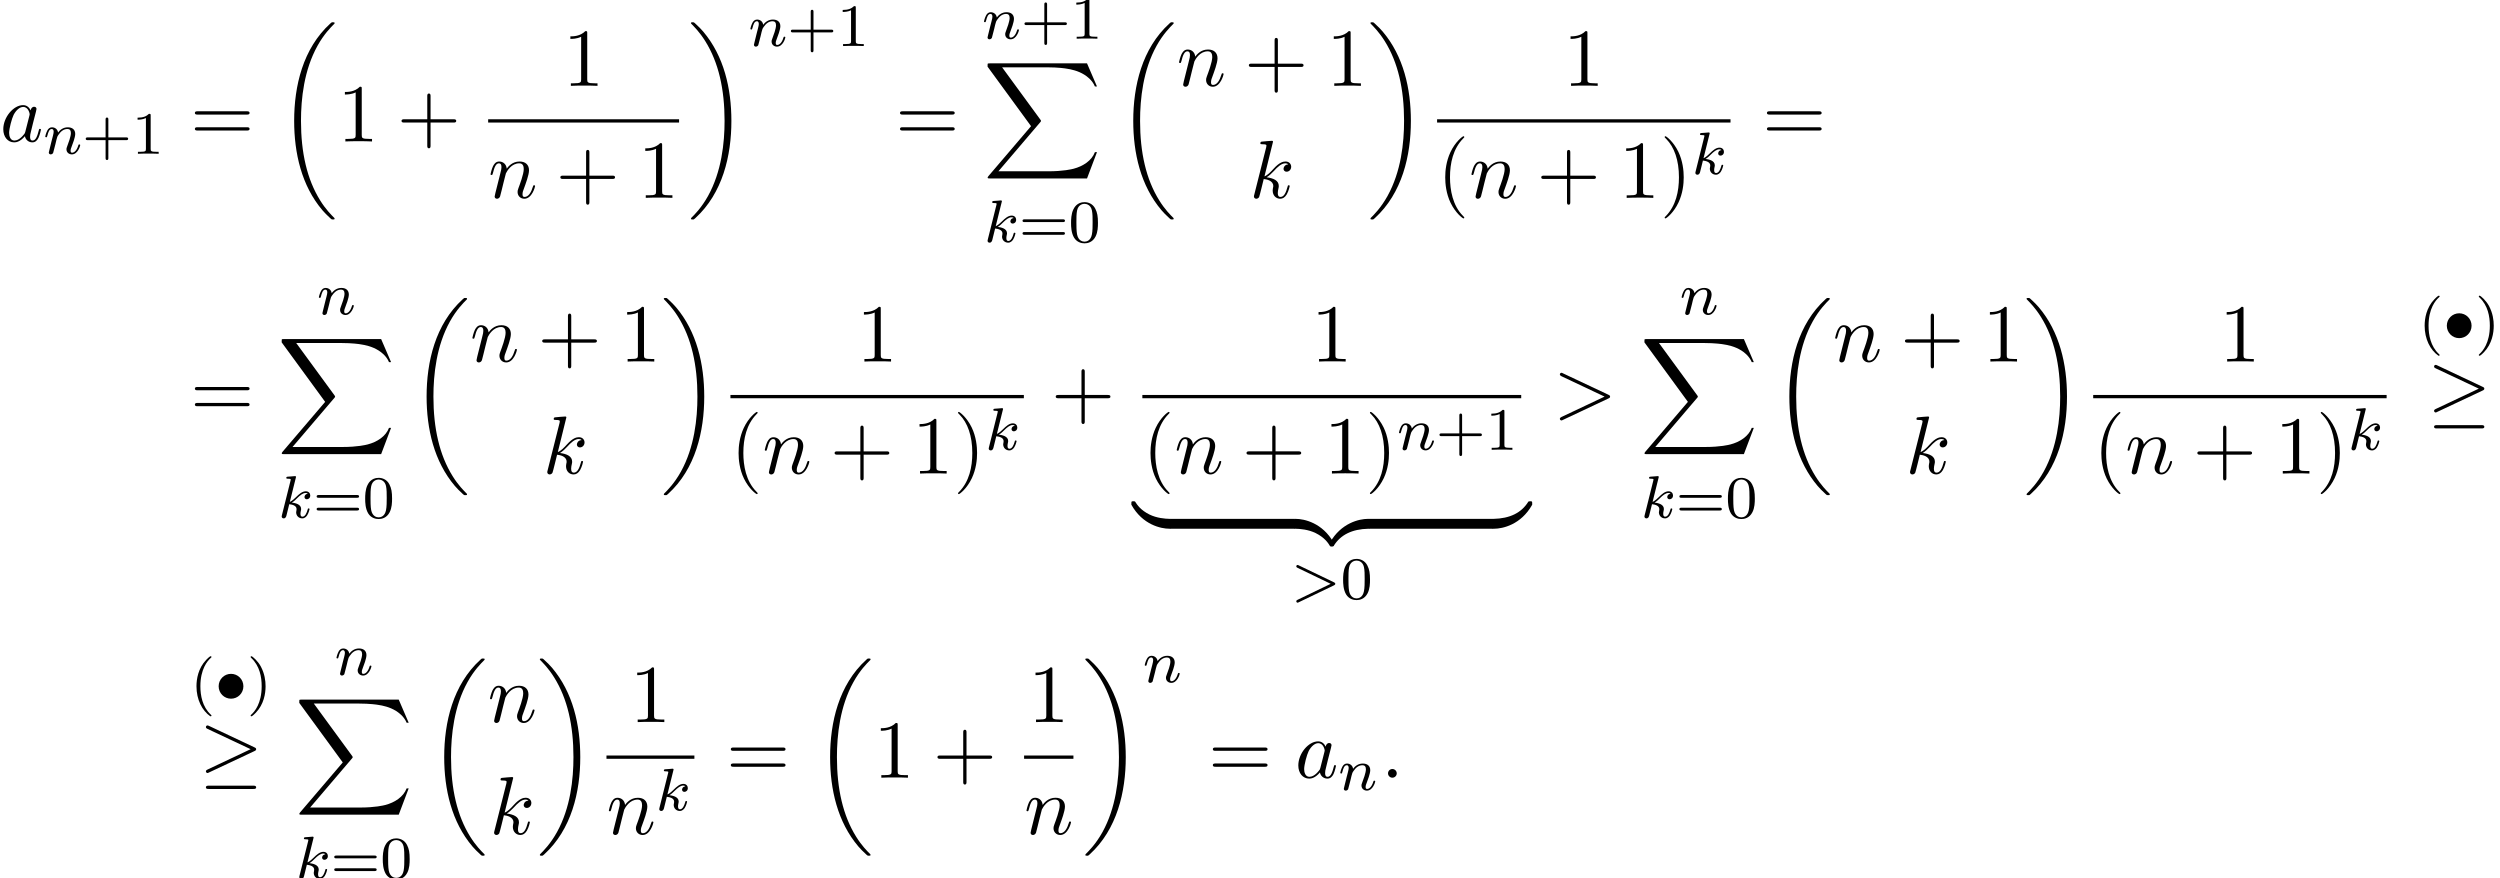 <?xml version='1.0' encoding='UTF-8'?>
<!-- This file was generated by dvisvgm 2.13.3 -->
<svg version='1.1' xmlns='http://www.w3.org/2000/svg' xmlns:xlink='http://www.w3.org/1999/xlink' width='331.775pt' height='116.562pt' viewBox='67.238 81.788 331.775 116.562'>
<defs>
<path id='g1-15' d='M3.754-1.993C3.754-2.909 3.021-3.642 2.112-3.642S.47-2.909 .47-1.993S1.203-.343 2.112-.343S3.754-1.076 3.754-1.993Z'/>
<path id='g2-21' d='M7.353-3.535C7.505-3.6 7.571-3.676 7.571-3.775C7.571-3.884 7.527-3.949 7.353-4.025L1.342-6.862C1.189-6.938 1.145-6.938 1.124-6.938C.993-6.938 .905-6.84 .905-6.72C.905-6.589 .993-6.535 1.113-6.48L6.84-3.785L1.135-1.091C.916-.993 .905-.905 .905-.84C.905-.72 1.004-.622 1.124-.622C1.156-.622 1.178-.622 1.32-.698L7.353-3.535ZM7.189 1.495C7.375 1.495 7.571 1.495 7.571 1.276S7.342 1.058 7.178 1.058H1.298C1.135 1.058 .905 1.058 .905 1.276S1.102 1.495 1.287 1.495H7.189Z'/>
<path id='g4-58' d='M2.095-.578C2.095-.895 1.833-1.156 1.516-1.156S.938-.895 .938-.578S1.2 0 1.516 0S2.095-.262 2.095-.578Z'/>
<path id='g4-62' d='M7.364-2.487C7.484-2.542 7.571-2.596 7.571-2.727S7.484-2.913 7.364-2.967L1.32-5.815C1.178-5.891 1.156-5.891 1.124-5.891C1.004-5.891 .905-5.793 .905-5.673C.905-5.575 .96-5.509 1.113-5.433L6.84-2.727L1.113-.022C.96 .055 .905 .12 .905 .218C.905 .338 1.004 .436 1.124 .436C1.156 .436 1.178 .436 1.32 .36L7.364-2.487Z'/>
<path id='g4-97' d='M4.069-4.124C3.873-4.527 3.556-4.822 3.065-4.822C1.789-4.822 .436-3.218 .436-1.625C.436-.6 1.036 .12 1.887 .12C2.105 .12 2.651 .076 3.305-.698C3.393-.24 3.775 .12 4.298 .12C4.68 .12 4.931-.131 5.105-.48C5.291-.873 5.433-1.538 5.433-1.56C5.433-1.669 5.335-1.669 5.302-1.669C5.193-1.669 5.182-1.625 5.149-1.473C4.964-.764 4.767-.12 4.32-.12C4.025-.12 3.993-.404 3.993-.622C3.993-.862 4.015-.949 4.135-1.429C4.255-1.887 4.276-1.996 4.375-2.411L4.767-3.938C4.844-4.244 4.844-4.265 4.844-4.309C4.844-4.495 4.713-4.604 4.527-4.604C4.265-4.604 4.102-4.364 4.069-4.124ZM3.36-1.298C3.305-1.102 3.305-1.08 3.142-.895C2.662-.295 2.215-.12 1.909-.12C1.364-.12 1.211-.72 1.211-1.145C1.211-1.691 1.56-3.033 1.811-3.535C2.149-4.178 2.64-4.582 3.076-4.582C3.785-4.582 3.938-3.687 3.938-3.622S3.916-3.491 3.905-3.436L3.36-1.298Z'/>
<path id='g4-107' d='M3.131-7.451C3.131-7.462 3.131-7.571 2.989-7.571C2.738-7.571 1.942-7.484 1.658-7.462C1.571-7.451 1.451-7.44 1.451-7.244C1.451-7.113 1.549-7.113 1.713-7.113C2.236-7.113 2.258-7.036 2.258-6.927L2.225-6.709L.644-.425C.6-.273 .6-.251 .6-.185C.6 .065 .818 .12 .916 .12C1.058 .12 1.222 .022 1.287-.109C1.342-.207 1.833-2.225 1.898-2.498C2.269-2.465 3.164-2.291 3.164-1.571C3.164-1.495 3.164-1.451 3.131-1.342C3.109-1.211 3.087-1.08 3.087-.96C3.087-.316 3.524 .12 4.091 .12C4.418 .12 4.713-.055 4.953-.458C5.225-.938 5.345-1.538 5.345-1.56C5.345-1.669 5.247-1.669 5.215-1.669C5.105-1.669 5.095-1.625 5.062-1.473C4.844-.676 4.593-.12 4.113-.12C3.905-.12 3.764-.24 3.764-.633C3.764-.818 3.807-1.069 3.851-1.244C3.895-1.429 3.895-1.473 3.895-1.582C3.895-2.291 3.207-2.607 2.28-2.727C2.618-2.924 2.967-3.273 3.218-3.535C3.742-4.113 4.244-4.582 4.778-4.582C4.844-4.582 4.855-4.582 4.876-4.571C5.007-4.549 5.018-4.549 5.105-4.484C5.127-4.473 5.127-4.462 5.149-4.44C4.625-4.407 4.527-3.982 4.527-3.851C4.527-3.676 4.647-3.469 4.942-3.469C5.225-3.469 5.542-3.709 5.542-4.135C5.542-4.462 5.291-4.822 4.8-4.822C4.495-4.822 3.993-4.735 3.207-3.862C2.836-3.447 2.411-3.011 1.996-2.847L3.131-7.451Z'/>
<path id='g4-110' d='M.96-.644C.927-.48 .862-.229 .862-.175C.862 .022 1.015 .12 1.178 .12C1.309 .12 1.505 .033 1.582-.185C1.593-.207 1.724-.72 1.789-.993L2.029-1.975C2.095-2.215 2.16-2.455 2.215-2.705C2.258-2.891 2.345-3.207 2.356-3.251C2.52-3.589 3.098-4.582 4.135-4.582C4.625-4.582 4.724-4.178 4.724-3.818C4.724-3.142 4.189-1.745 4.015-1.276C3.916-1.025 3.905-.895 3.905-.775C3.905-.262 4.287 .12 4.8 .12C5.825 .12 6.229-1.473 6.229-1.56C6.229-1.669 6.131-1.669 6.098-1.669C5.989-1.669 5.989-1.636 5.935-1.473C5.716-.731 5.356-.12 4.822-.12C4.636-.12 4.56-.229 4.56-.48C4.56-.753 4.658-1.015 4.756-1.255C4.964-1.833 5.422-3.033 5.422-3.655C5.422-4.385 4.953-4.822 4.167-4.822C3.185-4.822 2.651-4.124 2.465-3.873C2.411-4.484 1.964-4.822 1.462-4.822S.753-4.396 .644-4.2C.469-3.829 .316-3.185 .316-3.142C.316-3.033 .425-3.033 .447-3.033C.556-3.033 .567-3.044 .633-3.284C.818-4.058 1.036-4.582 1.429-4.582C1.647-4.582 1.767-4.44 1.767-4.08C1.767-3.851 1.735-3.731 1.593-3.164L.96-.644Z'/>
<path id='g3-62' d='M5.707-1.793C5.802-1.841 5.874-1.889 5.874-1.993S5.802-2.144 5.707-2.192L1.028-4.439C.925-4.495 .909-4.495 .885-4.495C.781-4.495 .701-4.415 .701-4.312S.773-4.16 .869-4.113L5.268-1.993L.869 .128C.773 .175 .701 .223 .701 .327S.781 .51 .885 .51C.909 .51 .925 .51 1.028 .454L5.707-1.793Z'/>
<path id='g3-107' d='M2.327-5.292C2.335-5.308 2.359-5.412 2.359-5.42C2.359-5.46 2.327-5.531 2.232-5.531C2.2-5.531 1.953-5.507 1.769-5.491L1.323-5.46C1.148-5.444 1.068-5.436 1.068-5.292C1.068-5.181 1.18-5.181 1.275-5.181C1.658-5.181 1.658-5.133 1.658-5.061C1.658-5.037 1.658-5.021 1.618-4.878L.486-.343C.454-.223 .454-.175 .454-.167C.454-.032 .566 .08 .717 .08C.988 .08 1.052-.175 1.084-.287C1.164-.622 1.371-1.467 1.459-1.801C1.897-1.753 2.431-1.602 2.431-1.148C2.431-1.108 2.431-1.068 2.415-.988C2.391-.885 2.375-.773 2.375-.733C2.375-.263 2.726 .08 3.188 .08C3.523 .08 3.73-.167 3.834-.319C4.025-.614 4.152-1.092 4.152-1.14C4.152-1.219 4.089-1.243 4.033-1.243C3.937-1.243 3.921-1.196 3.889-1.052C3.786-.677 3.579-.143 3.204-.143C2.997-.143 2.949-.319 2.949-.534C2.949-.638 2.957-.733 2.997-.917C3.005-.948 3.037-1.076 3.037-1.164C3.037-1.817 2.216-1.961 1.809-2.016C2.104-2.192 2.375-2.463 2.471-2.566C2.909-2.997 3.268-3.292 3.65-3.292C3.754-3.292 3.85-3.268 3.913-3.188C3.483-3.132 3.483-2.758 3.483-2.75C3.483-2.574 3.618-2.455 3.794-2.455C4.009-2.455 4.248-2.63 4.248-2.957C4.248-3.228 4.057-3.515 3.658-3.515C3.196-3.515 2.782-3.164 2.327-2.71C1.865-2.256 1.666-2.168 1.538-2.112L2.327-5.292Z'/>
<path id='g3-110' d='M1.594-1.307C1.618-1.427 1.698-1.73 1.722-1.849C1.833-2.279 1.833-2.287 2.016-2.55C2.279-2.941 2.654-3.292 3.188-3.292C3.475-3.292 3.642-3.124 3.642-2.75C3.642-2.311 3.308-1.403 3.156-1.012C3.053-.749 3.053-.701 3.053-.598C3.053-.143 3.427 .08 3.77 .08C4.551 .08 4.878-1.036 4.878-1.14C4.878-1.219 4.814-1.243 4.758-1.243C4.663-1.243 4.647-1.188 4.623-1.108C4.431-.454 4.097-.143 3.794-.143C3.666-.143 3.602-.223 3.602-.406S3.666-.765 3.746-.964C3.866-1.267 4.216-2.184 4.216-2.63C4.216-3.228 3.802-3.515 3.228-3.515C2.582-3.515 2.168-3.124 1.937-2.821C1.881-3.26 1.53-3.515 1.124-3.515C.837-3.515 .638-3.332 .51-3.084C.319-2.71 .239-2.311 .239-2.295C.239-2.224 .295-2.192 .359-2.192C.462-2.192 .47-2.224 .526-2.431C.622-2.821 .765-3.292 1.1-3.292C1.307-3.292 1.355-3.092 1.355-2.917C1.355-2.774 1.315-2.622 1.251-2.359C1.235-2.295 1.116-1.825 1.084-1.714L.789-.518C.757-.399 .709-.199 .709-.167C.709 .016 .861 .08 .964 .08C1.108 .08 1.227-.016 1.283-.112C1.307-.159 1.371-.43 1.411-.598L1.594-1.307Z'/>
<path id='g6-40' d='M3.611 2.618C3.611 2.585 3.611 2.564 3.425 2.378C2.062 1.004 1.713-1.058 1.713-2.727C1.713-4.625 2.127-6.524 3.469-7.887C3.611-8.018 3.611-8.04 3.611-8.073C3.611-8.149 3.567-8.182 3.502-8.182C3.393-8.182 2.411-7.44 1.767-6.055C1.211-4.855 1.08-3.644 1.08-2.727C1.08-1.876 1.2-.556 1.8 .676C2.455 2.018 3.393 2.727 3.502 2.727C3.567 2.727 3.611 2.695 3.611 2.618Z'/>
<path id='g6-41' d='M3.153-2.727C3.153-3.578 3.033-4.898 2.433-6.131C1.778-7.473 .84-8.182 .731-8.182C.665-8.182 .622-8.138 .622-8.073C.622-8.04 .622-8.018 .829-7.822C1.898-6.742 2.52-5.007 2.52-2.727C2.52-.862 2.116 1.058 .764 2.433C.622 2.564 .622 2.585 .622 2.618C.622 2.684 .665 2.727 .731 2.727C.84 2.727 1.822 1.985 2.465 .6C3.022-.6 3.153-1.811 3.153-2.727Z'/>
<path id='g6-43' d='M4.462-2.509H7.505C7.658-2.509 7.865-2.509 7.865-2.727S7.658-2.945 7.505-2.945H4.462V-6C4.462-6.153 4.462-6.36 4.244-6.36S4.025-6.153 4.025-6V-2.945H.971C.818-2.945 .611-2.945 .611-2.727S.818-2.509 .971-2.509H4.025V.545C4.025 .698 4.025 .905 4.244 .905S4.462 .698 4.462 .545V-2.509Z'/>
<path id='g6-49' d='M3.207-6.982C3.207-7.244 3.207-7.265 2.956-7.265C2.28-6.567 1.32-6.567 .971-6.567V-6.229C1.189-6.229 1.833-6.229 2.4-6.513V-.862C2.4-.469 2.367-.338 1.385-.338H1.036V0C1.418-.033 2.367-.033 2.804-.033S4.189-.033 4.571 0V-.338H4.222C3.24-.338 3.207-.458 3.207-.862V-6.982Z'/>
<path id='g6-61' d='M7.495-3.567C7.658-3.567 7.865-3.567 7.865-3.785S7.658-4.004 7.505-4.004H.971C.818-4.004 .611-4.004 .611-3.785S.818-3.567 .982-3.567H7.495ZM7.505-1.451C7.658-1.451 7.865-1.451 7.865-1.669S7.658-1.887 7.495-1.887H.982C.818-1.887 .611-1.887 .611-1.669S.818-1.451 .971-1.451H7.505Z'/>
<path id='g5-40' d='M2.654 1.993C2.718 1.993 2.813 1.993 2.813 1.897C2.813 1.865 2.805 1.857 2.702 1.753C1.61 .725 1.339-.757 1.339-1.993C1.339-4.288 2.287-5.364 2.694-5.731C2.805-5.834 2.813-5.842 2.813-5.882S2.782-5.978 2.702-5.978C2.574-5.978 2.176-5.571 2.112-5.499C1.044-4.384 .821-2.949 .821-1.993C.821-.207 1.57 1.227 2.654 1.993Z'/>
<path id='g5-41' d='M2.463-1.993C2.463-2.75 2.335-3.658 1.841-4.599C1.451-5.332 .725-5.978 .582-5.978C.502-5.978 .478-5.922 .478-5.882C.478-5.85 .478-5.834 .574-5.738C1.69-4.678 1.945-3.22 1.945-1.993C1.945 .295 .996 1.379 .59 1.745C.486 1.849 .478 1.857 .478 1.897S.502 1.993 .582 1.993C.709 1.993 1.108 1.586 1.172 1.514C2.24 .399 2.463-1.036 2.463-1.993Z'/>
<path id='g5-43' d='M3.475-1.809H5.818C5.93-1.809 6.105-1.809 6.105-1.993S5.93-2.176 5.818-2.176H3.475V-4.527C3.475-4.639 3.475-4.814 3.292-4.814S3.108-4.639 3.108-4.527V-2.176H.757C.646-2.176 .47-2.176 .47-1.993S.646-1.809 .757-1.809H3.108V.542C3.108 .654 3.108 .829 3.292 .829S3.475 .654 3.475 .542V-1.809Z'/>
<path id='g5-48' d='M3.897-2.542C3.897-3.395 3.81-3.913 3.547-4.423C3.196-5.125 2.55-5.3 2.112-5.3C1.108-5.3 .741-4.551 .63-4.328C.343-3.746 .327-2.957 .327-2.542C.327-2.016 .351-1.211 .733-.574C1.1 .016 1.69 .167 2.112 .167C2.495 .167 3.18 .048 3.579-.741C3.873-1.315 3.897-2.024 3.897-2.542ZM2.112-.056C1.841-.056 1.291-.183 1.124-1.02C1.036-1.474 1.036-2.224 1.036-2.638C1.036-3.188 1.036-3.746 1.124-4.184C1.291-4.997 1.913-5.077 2.112-5.077C2.383-5.077 2.933-4.941 3.092-4.216C3.188-3.778 3.188-3.18 3.188-2.638C3.188-2.168 3.188-1.451 3.092-1.004C2.925-.167 2.375-.056 2.112-.056Z'/>
<path id='g5-49' d='M2.503-5.077C2.503-5.292 2.487-5.3 2.271-5.3C1.945-4.981 1.522-4.79 .765-4.79V-4.527C.98-4.527 1.411-4.527 1.873-4.742V-.654C1.873-.359 1.849-.263 1.092-.263H.813V0C1.14-.024 1.825-.024 2.184-.024S3.236-.024 3.563 0V-.263H3.284C2.527-.263 2.503-.359 2.503-.654V-5.077Z'/>
<path id='g5-61' d='M5.826-2.654C5.946-2.654 6.105-2.654 6.105-2.837S5.914-3.021 5.794-3.021H.781C.662-3.021 .47-3.021 .47-2.837S.63-2.654 .749-2.654H5.826ZM5.794-.964C5.914-.964 6.105-.964 6.105-1.148S5.946-1.331 5.826-1.331H.749C.63-1.331 .47-1.331 .47-1.148S.662-.964 .781-.964H5.794Z'/>
<path id='g0-18' d='M7.636 25.625C7.636 25.582 7.615 25.56 7.593 25.527C7.189 25.124 6.458 24.393 5.727 23.215C3.971 20.4 3.175 16.855 3.175 12.655C3.175 9.72 3.567 5.935 5.367 2.684C6.229 1.135 7.124 .24 7.604-.24C7.636-.273 7.636-.295 7.636-.327C7.636-.436 7.56-.436 7.407-.436S7.233-.436 7.069-.273C3.415 3.055 2.269 8.051 2.269 12.644C2.269 16.931 3.251 21.251 6.022 24.513C6.24 24.764 6.655 25.211 7.102 25.604C7.233 25.735 7.255 25.735 7.407 25.735S7.636 25.735 7.636 25.625Z'/>
<path id='g0-19' d='M5.749 12.655C5.749 8.367 4.767 4.047 1.996 .785C1.778 .535 1.364 .087 .916-.305C.785-.436 .764-.436 .611-.436C.48-.436 .382-.436 .382-.327C.382-.284 .425-.24 .447-.218C.829 .175 1.56 .905 2.291 2.084C4.047 4.898 4.844 8.444 4.844 12.644C4.844 15.578 4.451 19.364 2.651 22.615C1.789 24.164 .884 25.069 .425 25.527C.404 25.56 .382 25.593 .382 25.625C.382 25.735 .48 25.735 .611 25.735C.764 25.735 .785 25.735 .949 25.571C4.604 22.244 5.749 17.247 5.749 12.655Z'/>
<path id='g0-88' d='M13.811 15.273L15.131 11.782H14.858C14.433 12.916 13.276 13.658 12.022 13.985C11.793 14.04 10.724 14.324 8.629 14.324H2.051L7.604 7.811C7.68 7.724 7.702 7.691 7.702 7.636C7.702 7.615 7.702 7.582 7.625 7.473L2.542 .524H8.52C9.982 .524 10.975 .676 11.073 .698C11.662 .785 12.611 .971 13.473 1.516C13.745 1.691 14.487 2.182 14.858 3.065H15.131L13.811 0H.916C.665 0 .655 .011 .622 .076C.611 .109 .611 .316 .611 .436L6.382 8.335L.731 14.956C.622 15.087 .622 15.142 .622 15.153C.622 15.273 .72 15.273 .916 15.273H13.811Z'/>
<path id='g0-122' d='M5.018-1.004C5.018-1.298 5.018-1.309 4.789-1.309C3.676-1.309 1.222-.785-.262 1.876V2.051C-.262 2.324-.251 2.335 0 2.335C.207 2.335 .218 2.324 .273 2.247C1.167 .818 2.673 .044 4.887 0C5.018 0 5.018-.076 5.018-.305V-1.004Z'/>
<path id='g0-123' d='M5.171 1.876C3.687-.796 1.233-1.309 .12-1.309C-.109-1.309-.109-1.298-.109-1.004V-.305C-.109-.055-.109 0 .044 0C.709 .011 1.789 .098 2.771 .578C3.949 1.167 4.396 1.855 4.669 2.28C4.702 2.335 4.767 2.335 4.909 2.335C5.16 2.335 5.171 2.324 5.171 2.051V1.876Z'/>
<path id='g0-124' d='M5.018-1.004C5.018-1.255 5.018-1.309 4.865-1.309C4.2-1.32 3.12-1.407 2.138-1.887C.96-2.476 .513-3.164 .24-3.589C.207-3.644 .142-3.644 0-3.644C-.251-3.644-.262-3.633-.262-3.36V-3.185C1.222-.513 3.676 0 4.789 0C5.018 0 5.018-.011 5.018-.305V-1.004Z'/>
<path id='g0-125' d='M5.171-3.36C5.171-3.633 5.16-3.644 4.909-3.644C4.702-3.644 4.691-3.633 4.636-3.556C3.742-2.127 2.236-1.353 .022-1.309C-.109-1.309-.109-1.233-.109-1.004V-.305C-.109-.011-.109 0 .12 0C1.233 0 3.687-.524 5.171-3.185V-3.36Z'/>
</defs>
<g id='page1'>
<use x='67.238' y='100.561' xlink:href='#g4-97'/>
<use x='73.005' y='102.197' xlink:href='#g3-110'/>
<use x='78.143' y='102.197' xlink:href='#g5-43'/>
<use x='84.73' y='102.197' xlink:href='#g5-49'/>
<use x='92.492' y='100.561' xlink:href='#g6-61'/>
<use x='104.007' y='85.179' xlink:href='#g0-18'/>
<use x='112.038' y='100.561' xlink:href='#g6-49'/>
<use x='119.916' y='100.561' xlink:href='#g6-43'/>
<use x='141.962' y='93.181' xlink:href='#g6-49'/>
<rect x='132.021' y='97.616' height='.436' width='25.336'/>
<use x='132.021' y='108.044' xlink:href='#g4-110'/>
<use x='140.993' y='108.044' xlink:href='#g6-43'/>
<use x='151.902' y='108.044' xlink:href='#g6-49'/>
<use x='158.552' y='85.179' xlink:href='#g0-19'/>
<use x='166.583' y='87.898' xlink:href='#g3-110'/>
<use x='171.721' y='87.898' xlink:href='#g5-43'/>
<use x='178.307' y='87.898' xlink:href='#g5-49'/>
<use x='186.07' y='100.561' xlink:href='#g6-61'/>
<use x='197.585' y='86.925' xlink:href='#g3-110'/>
<use x='202.723' y='86.925' xlink:href='#g5-43'/>
<use x='209.31' y='86.925' xlink:href='#g5-49'/>
<use x='197.686' y='90.197' xlink:href='#g0-88'/>
<use x='197.843' y='113.914' xlink:href='#g3-107'/>
<use x='202.465' y='113.914' xlink:href='#g5-61'/>
<use x='209.051' y='113.914' xlink:href='#g5-48'/>
<use x='215.362' y='85.179' xlink:href='#g0-18'/>
<use x='223.392' y='93.181' xlink:href='#g4-110'/>
<use x='232.365' y='93.181' xlink:href='#g6-43'/>
<use x='243.274' y='93.181' xlink:href='#g6-49'/>
<use x='233.049' y='108.044' xlink:href='#g4-107'/>
<use x='248.728' y='85.179' xlink:href='#g0-19'/>
<use x='274.697' y='93.181' xlink:href='#g6-49'/>
<rect x='257.954' y='97.616' height='.436' width='38.94'/>
<use x='257.954' y='108.047' xlink:href='#g6-40'/>
<use x='262.197' y='108.047' xlink:href='#g4-110'/>
<use x='271.169' y='108.047' xlink:href='#g6-43'/>
<use x='282.078' y='108.047' xlink:href='#g6-49'/>
<use x='287.532' y='108.047' xlink:href='#g6-41'/>
<use x='291.775' y='104.896' xlink:href='#g3-107'/>
<use x='301.12' y='100.561' xlink:href='#g6-61'/>
<use x='92.492' y='137.149' xlink:href='#g6-61'/>
<use x='109.317' y='123.513' xlink:href='#g3-110'/>
<use x='104.007' y='126.785' xlink:href='#g0-88'/>
<use x='104.165' y='150.502' xlink:href='#g3-107'/>
<use x='108.787' y='150.502' xlink:href='#g5-61'/>
<use x='115.373' y='150.502' xlink:href='#g5-48'/>
<use x='121.583' y='121.767' xlink:href='#g0-18'/>
<use x='129.613' y='129.769' xlink:href='#g4-110'/>
<use x='138.586' y='129.769' xlink:href='#g6-43'/>
<use x='149.495' y='129.769' xlink:href='#g6-49'/>
<use x='139.27' y='144.632' xlink:href='#g4-107'/>
<use x='154.949' y='121.767' xlink:href='#g0-19'/>
<use x='180.918' y='129.769' xlink:href='#g6-49'/>
<rect x='164.175' y='134.203' height='.436' width='38.94'/>
<use x='164.175' y='144.635' xlink:href='#g6-40'/>
<use x='168.417' y='144.635' xlink:href='#g4-110'/>
<use x='177.39' y='144.635' xlink:href='#g6-43'/>
<use x='188.299' y='144.635' xlink:href='#g6-49'/>
<use x='193.753' y='144.635' xlink:href='#g6-41'/>
<use x='197.996' y='141.484' xlink:href='#g3-107'/>
<use x='206.735' y='137.149' xlink:href='#g6-43'/>
<use x='241.251' y='129.769' xlink:href='#g6-49'/>
<rect x='218.84' y='134.203' height='.436' width='50.278'/>
<use x='218.84' y='144.632' xlink:href='#g6-40'/>
<use x='223.082' y='144.632' xlink:href='#g4-110'/>
<use x='232.054' y='144.632' xlink:href='#g6-43'/>
<use x='242.964' y='144.632' xlink:href='#g6-49'/>
<use x='248.418' y='144.632' xlink:href='#g6-41'/>
<use x='252.661' y='141.48' xlink:href='#g3-110'/>
<use x='257.799' y='141.48' xlink:href='#g5-43'/>
<use x='264.385' y='141.48' xlink:href='#g5-49'/>
<use x='217.644' y='151.956' xlink:href='#g0-124'/>
<rect x='222.553' y='150.647' height='1.309' width='16.516'/>
<use x='239.07' y='151.956' xlink:href='#g0-123'/>
<use x='243.979' y='151.956' xlink:href='#g0-122'/>
<rect x='248.888' y='150.647' height='1.309' width='16.516'/>
<use x='265.404' y='151.956' xlink:href='#g0-125'/>
<use x='238.568' y='161.259' xlink:href='#g3-62'/>
<use x='245.155' y='161.259' xlink:href='#g5-48'/>
<use x='273.343' y='137.149' xlink:href='#g4-62'/>
<use x='290.168' y='123.513' xlink:href='#g3-110'/>
<use x='284.858' y='126.785' xlink:href='#g0-88'/>
<use x='285.016' y='150.502' xlink:href='#g3-107'/>
<use x='289.638' y='150.502' xlink:href='#g5-61'/>
<use x='296.224' y='150.502' xlink:href='#g5-48'/>
<use x='302.434' y='121.767' xlink:href='#g0-18'/>
<use x='310.465' y='129.769' xlink:href='#g4-110'/>
<use x='319.437' y='129.769' xlink:href='#g6-43'/>
<use x='330.346' y='129.769' xlink:href='#g6-49'/>
<use x='320.121' y='144.632' xlink:href='#g4-107'/>
<use x='335.8' y='121.767' xlink:href='#g0-19'/>
<use x='361.769' y='129.769' xlink:href='#g6-49'/>
<rect x='345.026' y='134.203' height='.436' width='38.94'/>
<use x='345.026' y='144.635' xlink:href='#g6-40'/>
<use x='349.269' y='144.635' xlink:href='#g4-110'/>
<use x='358.241' y='144.635' xlink:href='#g6-43'/>
<use x='369.15' y='144.635' xlink:href='#g6-49'/>
<use x='374.604' y='144.635' xlink:href='#g6-41'/>
<use x='378.847' y='141.484' xlink:href='#g3-107'/>
<use x='388.192' y='127.006' xlink:href='#g5-40'/>
<use x='391.486' y='127.006' xlink:href='#g1-15'/>
<use x='395.72' y='127.006' xlink:href='#g5-41'/>
<use x='389.36' y='137.149' xlink:href='#g2-21'/>
<use x='92.492' y='174.855' xlink:href='#g5-40'/>
<use x='95.785' y='174.855' xlink:href='#g1-15'/>
<use x='100.02' y='174.855' xlink:href='#g5-41'/>
<use x='93.66' y='184.997' xlink:href='#g2-21'/>
<use x='111.653' y='171.361' xlink:href='#g3-110'/>
<use x='106.343' y='174.633' xlink:href='#g0-88'/>
<use x='106.501' y='198.35' xlink:href='#g3-107'/>
<use x='111.122' y='198.35' xlink:href='#g5-61'/>
<use x='117.709' y='198.35' xlink:href='#g5-48'/>
<use x='123.919' y='169.615' xlink:href='#g0-18'/>
<use x='131.949' y='177.617' xlink:href='#g4-110'/>
<use x='132.212' y='192.48' xlink:href='#g4-107'/>
<use x='138.497' y='169.615' xlink:href='#g0-19'/>
<use x='150.83' y='177.617' xlink:href='#g6-49'/>
<rect x='147.723' y='182.052' height='.436' width='11.668'/>
<use x='147.723' y='192.483' xlink:href='#g4-110'/>
<use x='154.271' y='189.332' xlink:href='#g3-107'/>
<use x='163.617' y='184.997' xlink:href='#g6-61'/>
<use x='175.132' y='169.615' xlink:href='#g0-18'/>
<use x='183.162' y='184.997' xlink:href='#g6-49'/>
<use x='191.041' y='184.997' xlink:href='#g6-43'/>
<use x='203.692' y='177.617' xlink:href='#g6-49'/>
<rect x='203.145' y='182.052' height='.436' width='6.548'/>
<use x='203.145' y='192.48' xlink:href='#g4-110'/>
<use x='210.889' y='169.615' xlink:href='#g0-19'/>
<use x='218.919' y='172.334' xlink:href='#g3-110'/>
<use x='227.586' y='184.997' xlink:href='#g6-61'/>
<use x='239.101' y='184.997' xlink:href='#g4-97'/>
<use x='244.867' y='186.633' xlink:href='#g3-110'/>
<use x='250.504' y='184.997' xlink:href='#g4-58'/>
</g>
</svg><!--Rendered by QuickLaTeX.com-->